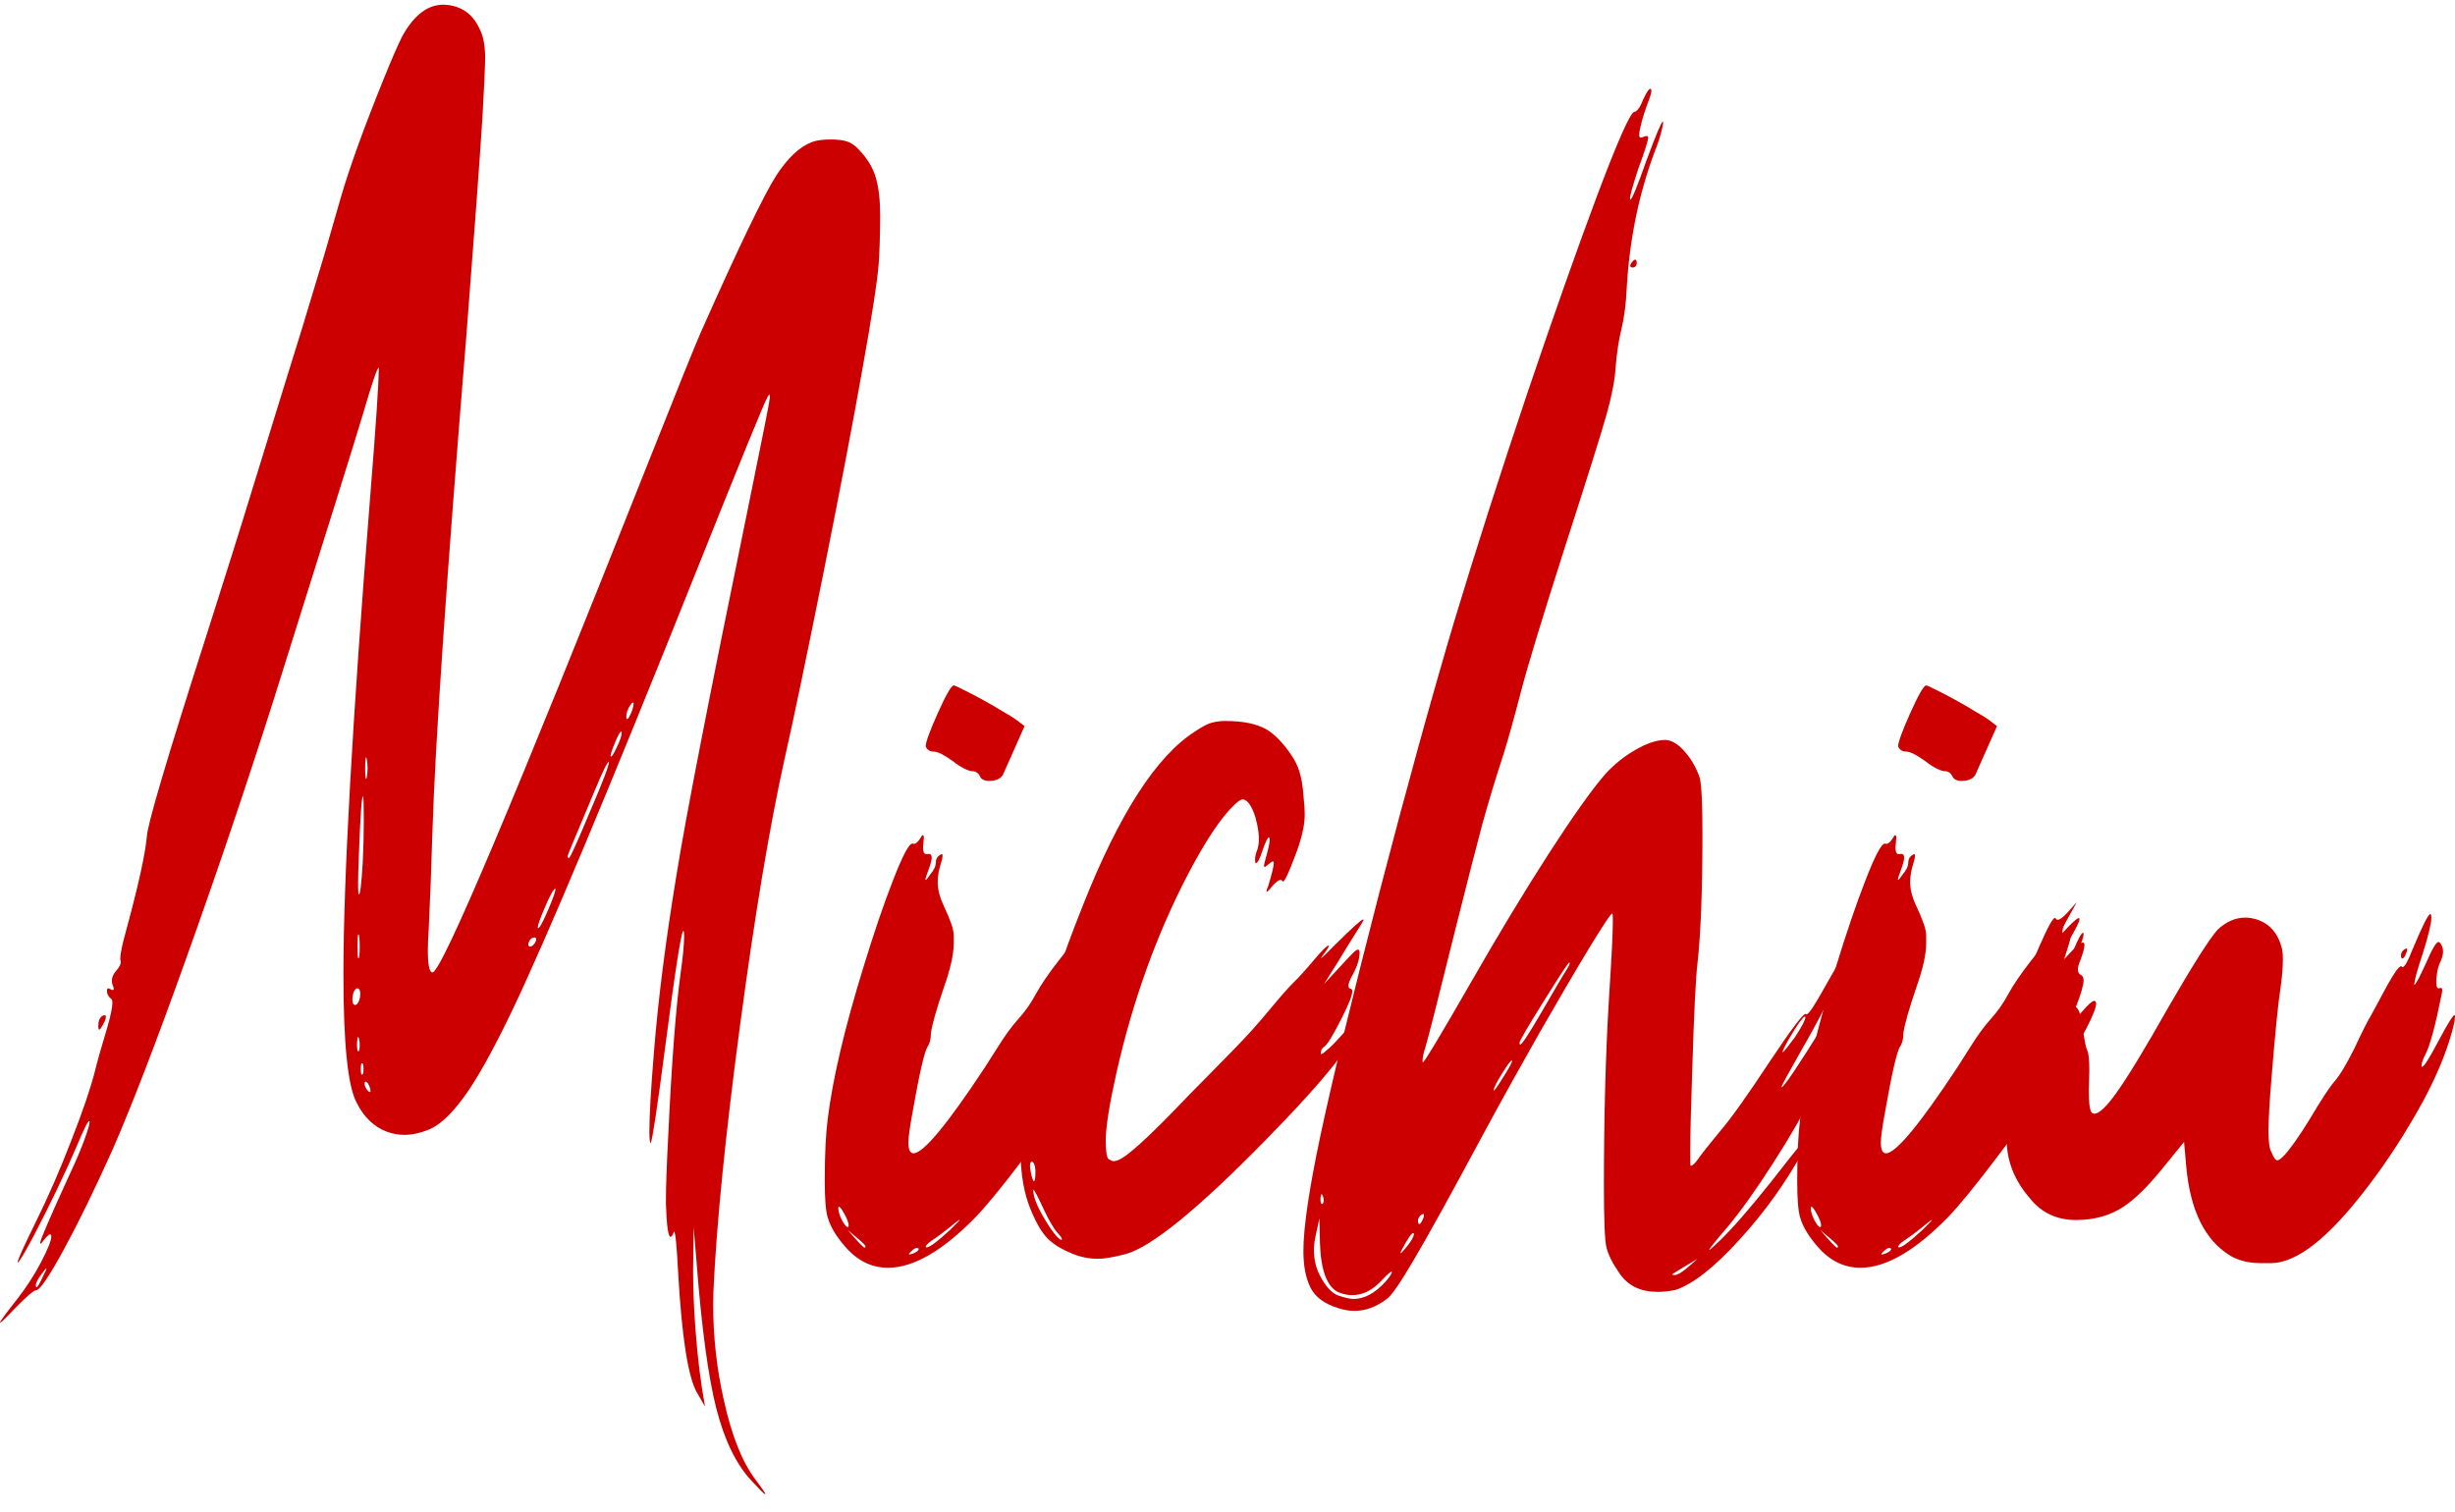 <svg xmlns="http://www.w3.org/2000/svg" width="125" height="77" viewBox="0 0 125 77" fill="none"><path d="M38.953 76.094C38.916 76.094 38.676 75.854 38.234 75.375C37.469 74.546 36.879 73.322 36.465 71.701C36.059 70.081 35.732 67.673 35.483 64.478L35.317 62.489L35.29 64.74C35.29 65.624 35.331 66.623 35.414 67.737C35.516 69.128 35.677 70.426 35.898 71.632L35.483 70.914C35.032 70.122 34.714 68.087 34.529 64.809C34.456 63.419 34.387 62.724 34.322 62.724L34.308 62.737C34.253 62.903 34.198 62.986 34.142 62.986C34.023 62.986 33.944 62.429 33.907 61.315V61.108C33.907 60.426 33.944 59.381 34.018 57.972C34.193 54.188 34.405 51.384 34.654 49.561C34.774 48.705 34.834 48.074 34.834 47.669C34.834 47.494 34.82 47.406 34.792 47.406C34.691 47.406 34.382 49.386 33.866 53.345C33.461 56.439 33.216 58.06 33.133 58.207C33.087 58.207 33.064 58.014 33.064 57.627C33.064 56.798 33.143 55.44 33.299 53.553C33.511 50.891 33.898 47.862 34.46 44.464C34.921 41.592 36.114 35.468 38.041 26.095L38.925 21.73C39.091 20.901 39.183 20.395 39.202 20.211C39.202 20.137 39.197 20.1 39.188 20.1C39.16 20.1 39.123 20.142 39.077 20.224C38.902 20.528 37.709 23.447 35.497 28.981C30.963 40.325 27.816 47.834 26.056 51.508C25.079 53.543 24.259 55.007 23.596 55.901C22.941 56.794 22.338 57.342 21.785 57.544C21.37 57.71 20.969 57.793 20.582 57.793C20.278 57.793 19.979 57.737 19.684 57.627C19.029 57.378 18.518 56.881 18.149 56.135C17.707 55.297 17.486 53.124 17.486 49.616C17.486 44.782 17.942 36.651 18.854 25.224C19.14 21.661 19.283 19.529 19.283 18.829V18.719C19.209 18.719 18.933 19.538 18.453 21.177C18.076 22.439 16.569 27.259 13.933 35.639C12.505 40.123 11.021 44.51 9.482 48.801C7.953 53.083 6.699 56.338 5.723 58.566C4.82 60.574 3.995 62.263 3.248 63.635C2.502 65.007 2.032 65.698 1.838 65.707C1.719 65.707 1.35 66.025 0.733 66.66C0.29 67.13 0.046 67.364 0 67.364V67.351C0 67.295 0.29 66.899 0.871 66.163C1.332 65.573 1.737 64.947 2.087 64.284C2.437 63.612 2.613 63.175 2.613 62.972C2.613 62.898 2.594 62.862 2.557 62.862C2.493 62.862 2.378 62.968 2.212 63.179C2.138 63.281 2.092 63.331 2.073 63.331C2.055 63.331 2.046 63.318 2.046 63.29C2.046 63.152 2.548 61.987 3.552 59.795C3.875 59.105 4.124 58.52 4.299 58.041C4.474 57.553 4.562 57.254 4.562 57.144L4.548 57.088C4.474 57.088 4.262 57.512 3.912 58.359C3.313 59.749 2.585 61.269 1.728 62.917C1.239 63.838 0.963 64.298 0.898 64.298V64.284C0.898 64.165 1.212 63.469 1.838 62.199C2.465 60.928 3.064 59.551 3.635 58.069C4.216 56.587 4.617 55.408 4.838 54.533C4.958 54.036 5.161 53.318 5.446 52.379C5.631 51.743 5.723 51.306 5.723 51.066C5.723 50.974 5.709 50.914 5.681 50.887C5.525 50.767 5.446 50.624 5.446 50.459C5.446 50.376 5.469 50.334 5.515 50.334C5.543 50.334 5.58 50.348 5.626 50.376C5.672 50.403 5.709 50.417 5.736 50.417C5.773 50.417 5.792 50.394 5.792 50.348C5.792 50.311 5.773 50.252 5.736 50.169C5.709 50.086 5.695 50.012 5.695 49.948C5.695 49.773 5.769 49.602 5.916 49.437C6.073 49.262 6.151 49.11 6.151 48.981C6.151 48.953 6.147 48.93 6.137 48.912C6.128 48.893 6.124 48.861 6.124 48.815C6.124 48.576 6.225 48.092 6.428 47.365C7.045 45.09 7.395 43.502 7.478 42.6C7.497 42.02 8.496 38.64 10.478 32.462C11.584 28.981 12.201 27.025 12.33 26.592L14.417 19.824C15.016 17.927 15.726 15.607 16.546 12.863L17.348 10.073C17.799 8.526 18.523 6.523 19.518 4.065C19.942 3.015 20.264 2.274 20.485 1.841C21.075 0.773 21.771 0.239 22.573 0.239C22.803 0.239 23.038 0.28 23.278 0.363C23.775 0.538 24.148 0.893 24.397 1.427C24.6 1.795 24.701 2.292 24.701 2.918C24.701 3.36 24.655 4.387 24.563 5.998C24.407 8.42 24.13 12.168 23.734 17.241C22.729 29.534 22.158 37.885 22.02 42.296C21.955 44.404 21.891 46.094 21.826 47.365C21.799 47.77 21.785 48.115 21.785 48.401C21.785 49.147 21.863 49.52 22.02 49.52C22.481 49.52 26.176 40.781 33.106 23.305C34.599 19.548 35.456 17.425 35.677 16.937C37.603 12.6 38.888 9.93 39.533 8.926C40.123 8.024 40.731 7.458 41.358 7.228C41.588 7.145 41.897 7.103 42.284 7.103C42.671 7.103 42.961 7.14 43.155 7.214C43.358 7.278 43.556 7.421 43.749 7.642C44.173 8.084 44.454 8.553 44.593 9.051C44.74 9.548 44.814 10.183 44.814 10.957C44.814 11.841 44.791 12.646 44.745 13.374C44.68 14.267 44.394 16.118 43.888 18.926C43.427 21.532 42.773 24.953 41.925 29.188C41.077 33.415 40.418 36.569 39.948 38.65C39.183 42.093 38.428 46.614 37.681 52.213C36.935 57.802 36.483 62.314 36.326 65.748L36.313 66.425C36.313 68.083 36.492 69.703 36.852 71.287C37.248 73.092 37.782 74.441 38.455 75.334C38.796 75.785 38.967 76.034 38.967 76.08L38.953 76.094ZM1.866 65.555C1.912 65.555 2.023 65.362 2.198 64.975C2.308 64.772 2.364 64.653 2.364 64.616L2.35 64.602C2.331 64.602 2.258 64.689 2.129 64.864C1.926 65.132 1.825 65.325 1.825 65.445C1.825 65.518 1.838 65.555 1.866 65.555ZM18.84 55.611C18.859 55.601 18.868 55.578 18.868 55.541C18.868 55.495 18.85 55.426 18.813 55.334C18.776 55.233 18.739 55.169 18.702 55.141C18.675 55.104 18.647 55.086 18.619 55.086C18.582 55.086 18.564 55.123 18.564 55.196C18.564 55.261 18.587 55.334 18.633 55.417C18.716 55.546 18.781 55.611 18.827 55.611H18.84ZM18.426 54.727C18.481 54.727 18.509 54.63 18.509 54.437C18.509 54.243 18.481 54.146 18.426 54.146C18.389 54.146 18.371 54.243 18.371 54.437C18.371 54.63 18.389 54.727 18.426 54.727ZM18.232 53.539C18.288 53.539 18.315 53.433 18.315 53.221C18.315 53.101 18.301 52.991 18.274 52.89C18.255 52.834 18.242 52.807 18.232 52.807C18.205 52.807 18.186 52.917 18.177 53.138C18.177 53.405 18.195 53.539 18.232 53.539ZM18.08 51.177C18.163 51.177 18.232 51.099 18.288 50.942C18.325 50.841 18.343 50.735 18.343 50.624C18.343 50.431 18.292 50.334 18.191 50.334C18.117 50.334 18.053 50.408 17.997 50.555C17.96 50.657 17.942 50.763 17.942 50.873C17.942 51.076 17.988 51.177 18.08 51.177ZM18.246 48.801C18.292 48.801 18.315 48.612 18.315 48.235C18.315 47.802 18.292 47.586 18.246 47.586C18.218 47.586 18.205 47.779 18.205 48.166C18.205 48.59 18.218 48.801 18.246 48.801ZM26.996 48.207C27.024 48.207 27.061 48.194 27.107 48.166C27.153 48.129 27.194 48.083 27.231 48.028C27.277 47.963 27.3 47.904 27.3 47.848C27.3 47.775 27.268 47.738 27.203 47.738C27.176 47.738 27.134 47.752 27.079 47.779C27.033 47.807 26.991 47.853 26.955 47.917C26.918 47.982 26.899 48.042 26.899 48.097C26.899 48.17 26.931 48.207 26.996 48.207ZM27.397 47.268C27.471 47.268 27.637 46.969 27.895 46.37C28.152 45.763 28.282 45.404 28.282 45.293C28.282 45.275 28.277 45.265 28.268 45.265C28.185 45.265 28.005 45.592 27.729 46.246C27.498 46.78 27.383 47.107 27.383 47.227C27.383 47.254 27.388 47.268 27.397 47.268ZM18.274 45.556C18.338 45.556 18.403 45.021 18.467 43.953C18.504 43.217 18.523 42.489 18.523 41.771C18.523 40.961 18.509 40.556 18.481 40.556C18.417 40.556 18.348 41.536 18.274 43.498C18.246 44.188 18.232 44.704 18.232 45.044C18.232 45.385 18.246 45.556 18.274 45.556ZM28.973 43.691C29.028 43.691 29.392 42.885 30.065 41.274C30.691 39.819 31.005 38.995 31.005 38.801V38.788C30.931 38.788 30.691 39.276 30.286 40.252L29.042 43.221C28.95 43.433 28.904 43.571 28.904 43.636C28.904 43.672 28.927 43.691 28.973 43.691ZM18.647 39.672C18.656 39.672 18.666 39.635 18.675 39.561C18.702 39.432 18.716 39.285 18.716 39.119C18.716 38.953 18.702 38.806 18.675 38.677C18.666 38.603 18.656 38.567 18.647 38.567C18.61 38.567 18.592 38.751 18.592 39.119C18.592 39.487 18.61 39.672 18.647 39.672ZM31.115 38.525C31.161 38.525 31.249 38.387 31.378 38.111C31.562 37.733 31.654 37.471 31.654 37.324C31.654 37.278 31.645 37.255 31.627 37.255C31.581 37.255 31.493 37.402 31.364 37.697C31.18 38.129 31.088 38.396 31.088 38.498C31.088 38.516 31.097 38.525 31.115 38.525ZM31.931 36.619C31.968 36.619 32.014 36.559 32.069 36.44C32.18 36.237 32.244 36.035 32.263 35.832C32.263 35.795 32.253 35.777 32.235 35.777C32.198 35.777 32.147 35.827 32.083 35.929C32.018 36.021 31.968 36.122 31.931 36.233C31.903 36.343 31.889 36.444 31.889 36.536C31.898 36.592 31.912 36.619 31.931 36.619ZM5.059 52.434C5.022 52.434 5.004 52.374 5.004 52.254C5.004 52.125 5.022 52.015 5.059 51.923C5.124 51.775 5.216 51.702 5.336 51.702C5.372 51.702 5.391 51.729 5.391 51.785C5.391 51.886 5.331 52.038 5.211 52.24C5.137 52.369 5.087 52.434 5.059 52.434Z" fill="#CC0000"></path><path d="M45.215 64.561C44.376 64.561 43.648 64.201 43.031 63.483C42.579 62.968 42.284 62.475 42.146 62.005C42.044 61.683 41.994 61.057 41.994 60.127C41.994 58.81 42.044 57.756 42.146 56.964C42.404 54.911 43.008 52.346 43.957 49.271C44.491 47.521 44.998 46.034 45.477 44.81C45.956 43.576 46.283 42.959 46.459 42.959L46.528 42.973C46.629 42.973 46.735 42.885 46.846 42.71C46.91 42.59 46.956 42.531 46.984 42.531C47.021 42.531 47.039 42.577 47.039 42.669L46.998 43.152C46.998 43.382 47.053 43.498 47.164 43.498L47.288 43.484C47.389 43.484 47.44 43.548 47.44 43.677C47.44 43.806 47.376 44.041 47.246 44.382C47.164 44.593 47.122 44.727 47.122 44.782C47.122 44.8 47.127 44.81 47.136 44.81C47.164 44.81 47.233 44.727 47.343 44.561C47.546 44.322 47.647 44.114 47.647 43.94C47.647 43.755 47.721 43.622 47.868 43.539C47.905 43.511 47.933 43.498 47.952 43.498C47.979 43.498 47.993 43.525 47.993 43.58C47.993 43.645 47.974 43.742 47.938 43.87C47.809 44.257 47.744 44.607 47.744 44.92C47.744 45.288 47.846 45.689 48.048 46.122C48.389 46.84 48.56 47.337 48.56 47.613V48.055C48.56 48.599 48.394 49.34 48.062 50.279C47.675 51.412 47.454 52.194 47.398 52.627C47.398 52.922 47.339 53.152 47.219 53.318C47.053 53.612 46.8 54.731 46.459 56.674C46.32 57.429 46.251 57.931 46.251 58.179C46.251 58.548 46.339 58.732 46.514 58.732C47.011 58.732 48.223 57.273 50.149 54.354L50.827 53.29C51.177 52.728 51.513 52.268 51.836 51.909C52.195 51.513 52.499 51.08 52.748 50.611C53.006 50.141 53.393 49.575 53.909 48.912C54.545 48.101 54.891 47.696 54.946 47.696V47.71C54.946 47.747 54.904 47.853 54.821 48.028C54.803 48.074 54.794 48.111 54.794 48.138C54.794 48.157 54.798 48.166 54.808 48.166C54.872 48.166 55.098 47.954 55.485 47.531C55.955 47.015 56.236 46.757 56.328 46.757C56.356 46.757 56.37 46.771 56.37 46.798C56.37 46.927 56.181 47.31 55.803 47.945C55.434 48.58 55.25 48.953 55.25 49.064C55.25 49.082 55.259 49.091 55.278 49.091C55.342 49.091 55.549 48.898 55.9 48.511C56.213 48.17 56.425 48 56.535 48C56.591 48 56.618 48.046 56.618 48.138C56.618 48.286 56.545 48.553 56.397 48.939C56.324 49.114 56.287 49.257 56.287 49.367C56.287 49.496 56.333 49.589 56.425 49.644C56.526 49.69 56.577 49.786 56.577 49.934C56.568 50.192 56.434 50.647 56.176 51.301C56.093 51.504 56.024 51.633 55.969 51.688C55.867 51.808 55.817 51.941 55.817 52.089C55.817 52.107 55.826 52.116 55.844 52.116C55.937 52.116 56.158 51.913 56.508 51.508C56.812 51.149 57.019 50.97 57.13 50.97C57.185 50.979 57.213 51.025 57.213 51.108C57.213 51.31 57.051 51.725 56.729 52.351C56.406 52.968 55.784 53.93 54.863 55.238C53.951 56.545 52.997 57.848 52.002 59.146C51.016 60.445 50.246 61.384 49.693 61.964C48.007 63.695 46.514 64.561 45.215 64.561ZM46.306 63.884C46.343 63.884 46.413 63.865 46.514 63.828C46.615 63.782 46.684 63.741 46.721 63.704C46.758 63.667 46.776 63.64 46.776 63.621C46.776 63.575 46.744 63.552 46.68 63.552C46.606 63.552 46.514 63.608 46.403 63.718C46.32 63.792 46.279 63.842 46.279 63.87C46.279 63.879 46.288 63.884 46.306 63.884ZM44.026 63.538C44.053 63.538 44.067 63.516 44.067 63.469C44.067 63.423 43.92 63.276 43.625 63.028L43.169 62.641C43.676 63.239 43.961 63.538 44.026 63.538ZM47.177 63.525C47.334 63.525 47.735 63.225 48.38 62.627C48.703 62.314 48.864 62.144 48.864 62.116C48.845 62.116 48.772 62.166 48.643 62.268C48.209 62.627 47.809 62.931 47.44 63.179C47.237 63.318 47.136 63.423 47.136 63.497C47.136 63.516 47.15 63.525 47.177 63.525ZM43.155 62.489C43.192 62.489 43.21 62.461 43.21 62.406C43.21 62.277 43.136 62.079 42.989 61.812C42.86 61.573 42.768 61.453 42.713 61.453C42.694 61.453 42.685 61.471 42.685 61.508C42.685 61.637 42.717 61.784 42.782 61.95C42.846 62.107 42.915 62.236 42.989 62.337C43.063 62.438 43.118 62.489 43.155 62.489ZM50.37 39.768C50.131 39.768 49.974 39.695 49.901 39.547C49.818 39.363 49.679 39.271 49.486 39.271C49.403 39.271 49.269 39.225 49.085 39.133C48.901 39.041 48.716 38.921 48.532 38.774C48.071 38.442 47.744 38.277 47.551 38.277C47.357 38.277 47.219 38.194 47.136 38.028V37.987C47.136 37.793 47.334 37.25 47.73 36.357C48.163 35.39 48.44 34.907 48.56 34.907C48.606 34.907 48.772 34.98 49.057 35.127C49.343 35.266 49.67 35.436 50.039 35.639C50.407 35.841 50.748 36.039 51.062 36.233C51.384 36.417 51.614 36.559 51.753 36.661C51.891 36.762 52.029 36.868 52.167 36.978L51.062 39.464C50.933 39.667 50.702 39.768 50.37 39.768Z" fill="#CC0000"></path><path d="M55.913 64.105C55.388 64.105 54.886 63.99 54.407 63.76C53.937 63.557 53.563 63.308 53.287 63.014C53.02 62.719 52.766 62.286 52.527 61.715C52.149 60.868 51.96 59.814 51.96 58.552C51.96 55.569 53.015 51.43 55.126 46.136C56.978 41.449 58.89 38.484 60.862 37.241C61.231 36.992 61.516 36.845 61.719 36.799C61.931 36.743 62.152 36.716 62.383 36.716C63.286 36.716 63.986 36.859 64.484 37.144C64.898 37.393 65.308 37.812 65.714 38.401C65.926 38.696 66.078 39.004 66.17 39.326C66.271 39.639 66.34 40.072 66.377 40.625C66.414 40.938 66.433 41.223 66.433 41.481C66.433 42.043 66.267 42.752 65.935 43.608C65.612 44.464 65.41 44.892 65.327 44.892L65.299 44.879C65.281 44.833 65.248 44.81 65.202 44.81C65.119 44.81 64.99 44.902 64.815 45.086C64.65 45.298 64.548 45.404 64.511 45.404C64.493 45.404 64.484 45.394 64.484 45.376C64.484 45.339 64.511 45.261 64.567 45.141C64.76 44.506 64.857 44.11 64.857 43.953C64.857 43.898 64.843 43.87 64.815 43.87C64.769 43.87 64.695 43.916 64.594 44.008C64.493 44.101 64.424 44.147 64.387 44.147C64.368 44.147 64.359 44.133 64.359 44.105C64.359 44.032 64.396 43.87 64.47 43.622C64.59 43.189 64.65 42.899 64.65 42.752C64.65 42.687 64.636 42.65 64.608 42.641C64.553 42.641 64.451 42.844 64.304 43.249C64.156 43.718 64.037 43.953 63.944 43.953C63.917 43.953 63.903 43.903 63.903 43.801C63.903 43.626 63.944 43.442 64.027 43.249C64.073 43.092 64.097 42.917 64.097 42.724C64.097 42.512 64.069 42.273 64.014 42.006C63.912 41.499 63.76 41.122 63.557 40.873C63.456 40.763 63.359 40.708 63.267 40.708C63.184 40.708 63.046 40.8 62.852 40.984C62.18 41.619 61.392 42.798 60.489 44.52C58.895 47.577 57.683 50.938 56.853 54.602C56.485 56.241 56.3 57.401 56.3 58.083C56.3 58.645 56.351 58.962 56.453 59.036C56.563 59.1 56.646 59.133 56.701 59.133C56.904 59.133 57.203 58.967 57.6 58.635C58.107 58.221 58.835 57.526 59.784 56.55C60.291 56.016 60.821 55.472 61.373 54.92C62.516 53.769 63.295 52.963 63.709 52.503C64.078 52.089 64.391 51.725 64.65 51.412C65.23 50.712 65.64 50.247 65.88 50.017C66.129 49.777 66.479 49.391 66.93 48.856C67.326 48.387 67.566 48.152 67.649 48.152C67.658 48.152 67.663 48.157 67.663 48.166C67.663 48.221 67.548 48.401 67.317 48.705L67.262 48.787H67.276C67.303 48.787 67.502 48.599 67.87 48.221C68.801 47.291 69.312 46.826 69.404 46.826C69.423 46.826 69.432 46.835 69.432 46.854C69.432 46.872 69.211 47.231 68.769 47.931C68.566 48.253 68.363 48.585 68.16 48.926L67.414 50.113C68.418 49.018 68.953 48.451 69.017 48.414C69.082 48.378 69.124 48.359 69.142 48.359C69.197 48.359 69.225 48.41 69.225 48.511C69.225 48.834 69.11 49.206 68.879 49.63C68.732 49.888 68.658 50.077 68.658 50.196C68.658 50.279 68.69 50.33 68.755 50.348C68.819 50.357 68.852 50.403 68.852 50.486C68.852 50.689 68.681 51.126 68.34 51.798C67.898 52.682 67.598 53.18 67.442 53.29C67.313 53.373 67.248 53.493 67.248 53.649C67.248 53.668 67.257 53.677 67.276 53.677C67.322 53.677 67.409 53.617 67.538 53.497C67.732 53.341 67.967 53.106 68.243 52.793C68.732 52.259 69.022 51.992 69.114 51.992C69.142 51.992 69.156 52.015 69.156 52.061C69.156 52.853 67.598 54.837 64.484 58.014C61.009 61.568 58.614 63.52 57.296 63.87C56.688 64.026 56.227 64.105 55.913 64.105ZM54.047 63.138C54.066 63.138 54.075 63.133 54.075 63.124C54.075 63.06 53.997 62.945 53.84 62.779C53.637 62.549 53.393 62.125 53.107 61.508C52.822 60.891 52.656 60.583 52.61 60.583V60.61C52.61 60.933 52.785 61.393 53.135 61.992C53.31 62.295 53.485 62.562 53.66 62.793C53.845 63.023 53.974 63.138 54.047 63.138ZM52.637 60.155C52.693 60.155 52.72 59.989 52.72 59.657C52.72 59.519 52.702 59.404 52.665 59.312C52.628 59.211 52.587 59.16 52.541 59.16C52.476 59.16 52.444 59.234 52.444 59.381C52.444 59.464 52.458 59.565 52.485 59.685C52.504 59.805 52.531 59.915 52.568 60.017C52.596 60.108 52.619 60.155 52.637 60.155ZM53.149 54.381C53.186 54.381 53.241 54.317 53.315 54.188C53.434 54.004 53.494 53.773 53.494 53.497C53.494 53.295 53.485 53.193 53.467 53.193C53.439 53.193 53.388 53.295 53.315 53.497C53.186 53.755 53.121 54.027 53.121 54.312C53.121 54.358 53.13 54.381 53.149 54.381Z" fill="#CC0000"></path><path d="M68.962 66.757C68.677 66.757 68.391 66.706 68.105 66.605C67.423 66.393 66.963 66.048 66.723 65.569C66.483 65.081 66.364 64.464 66.364 63.718C66.364 62.521 66.654 60.555 67.234 57.82C67.879 54.809 68.879 50.684 70.234 45.445C71.598 40.206 72.86 35.629 74.021 31.716C75.146 27.996 76.38 24.138 77.726 20.142C79.081 16.136 80.278 12.743 81.32 9.962C82.37 7.172 83.002 5.75 83.213 5.694H83.227C83.273 5.694 83.338 5.644 83.421 5.543C83.504 5.432 83.582 5.28 83.656 5.087C83.831 4.709 83.955 4.52 84.029 4.52C84.057 4.52 84.075 4.553 84.084 4.617C84.084 4.718 84.029 4.912 83.918 5.197C83.854 5.363 83.785 5.561 83.711 5.791C83.637 6.021 83.578 6.238 83.531 6.44C83.485 6.634 83.462 6.776 83.462 6.868C83.462 6.961 83.49 7.007 83.545 7.007C83.573 7.007 83.61 6.997 83.656 6.979C83.748 6.942 83.812 6.924 83.849 6.924C83.895 6.933 83.918 6.961 83.918 7.007C83.918 7.154 83.753 7.679 83.421 8.581C83.135 9.447 82.992 9.958 82.992 10.114L83.006 10.169C83.089 10.169 83.37 9.488 83.849 8.125C84.329 6.836 84.6 6.192 84.665 6.192C84.674 6.192 84.679 6.21 84.679 6.247C84.679 6.339 84.647 6.5 84.582 6.73C84.508 7.025 84.398 7.356 84.25 7.725C83.439 9.898 82.965 12.218 82.826 14.686C82.79 15.487 82.698 16.192 82.55 16.799C82.421 17.315 82.324 17.955 82.26 18.719C82.223 19.354 82.071 20.146 81.804 21.095C81.564 21.96 80.859 24.207 79.689 27.835C78.509 31.527 77.763 33.981 77.449 35.197C77.09 36.578 76.795 37.637 76.565 38.373C76.15 39.644 75.786 40.846 75.473 41.978C75.169 43.111 74.713 44.892 74.104 47.323C73.266 50.712 72.754 52.724 72.57 53.359C72.478 53.635 72.432 53.856 72.432 54.022C72.432 54.059 72.436 54.087 72.445 54.105C72.528 54.087 73.358 52.705 74.934 49.961C76.316 47.549 77.624 45.385 78.859 43.47C80.103 41.545 81.057 40.201 81.721 39.437C82.181 38.93 82.702 38.511 83.283 38.18C83.863 37.848 84.361 37.683 84.775 37.683C85.089 37.683 85.411 37.867 85.743 38.235C86.084 38.603 86.351 39.059 86.545 39.603C86.637 39.989 86.683 40.942 86.683 42.462C86.683 45.316 86.6 47.503 86.434 49.022C86.342 49.74 86.25 51.614 86.158 54.644C86.093 56.531 86.061 57.871 86.061 58.663C86.061 59.087 86.066 59.321 86.075 59.367H86.089C86.181 59.367 86.319 59.234 86.503 58.967C86.642 58.764 87.01 58.299 87.609 57.572C88.135 56.964 88.973 55.785 90.125 54.036C91.194 52.434 91.797 51.633 91.936 51.633C91.945 51.633 91.95 51.637 91.95 51.647C91.959 51.656 91.968 51.66 91.977 51.66C92.088 51.66 92.392 51.209 92.889 50.307C93.396 49.404 93.806 48.714 94.12 48.235C94.433 47.756 94.617 47.517 94.673 47.517C94.682 47.517 94.686 47.526 94.686 47.544C94.65 47.839 94.078 49.054 92.972 51.191C92.521 52.065 92.106 52.825 91.728 53.47C91.046 54.676 90.706 55.302 90.706 55.348C90.706 55.357 90.71 55.362 90.719 55.362C90.83 55.362 91.549 54.294 92.876 52.157C93.567 50.997 93.931 50.417 93.968 50.417C93.995 50.417 94.009 50.523 94.009 50.735C94.009 51.168 93.673 52.006 93 53.249C92.456 54.271 92.185 54.888 92.185 55.099C92.185 55.145 92.208 55.169 92.254 55.169C92.346 55.169 92.433 55.099 92.516 54.961C92.609 54.823 92.664 54.754 92.682 54.754C92.691 54.754 92.696 54.763 92.696 54.782C92.696 54.883 92.553 55.219 92.267 55.79C91.788 56.775 91.12 57.931 90.263 59.257C89.415 60.583 88.65 61.656 87.969 62.475C87.342 63.202 87.029 63.594 87.029 63.649H87.043C87.07 63.649 87.259 63.479 87.609 63.138C88.227 62.539 89.084 61.554 90.18 60.182C91.489 58.497 92.18 57.655 92.254 57.655C92.263 57.655 92.267 57.664 92.267 57.682C92.267 57.756 92.143 58.018 91.894 58.469C90.973 60.164 89.862 61.72 88.563 63.138C87.273 64.556 86.185 65.408 85.301 65.693C84.987 65.758 84.688 65.79 84.402 65.79C83.545 65.79 82.905 65.486 82.481 64.878C82.112 64.353 81.882 63.898 81.79 63.511C81.707 63.124 81.665 62.074 81.665 60.362C81.665 56.844 81.753 53.64 81.928 50.749C82.057 48.778 82.121 47.489 82.121 46.881C82.121 46.67 82.112 46.55 82.094 46.522C82.02 46.522 81.629 47.107 80.919 48.276C80.209 49.446 79.362 50.891 78.376 52.613C77.399 54.335 76.463 56.02 75.57 57.669C73.92 60.744 72.731 62.898 72.003 64.132C71.284 65.357 70.814 66.034 70.593 66.163C70.068 66.559 69.524 66.757 68.962 66.757ZM68.921 66.149C69.464 66.149 69.999 65.864 70.524 65.293C70.754 65.035 70.87 64.86 70.87 64.768C70.87 64.758 70.865 64.754 70.856 64.754C70.81 64.754 70.649 64.897 70.372 65.182C69.902 65.698 69.395 65.956 68.852 65.956C68.621 65.956 68.382 65.905 68.133 65.804C67.561 65.518 67.253 64.685 67.207 63.304L67.179 62.047C67.115 62.323 67.055 62.599 66.999 62.876C66.935 63.152 66.903 63.414 66.903 63.663C66.903 64.132 66.999 64.556 67.193 64.933C67.488 65.514 67.81 65.864 68.16 65.983C68.501 66.094 68.755 66.149 68.921 66.149ZM85.273 64.933C85.338 64.933 85.434 64.897 85.563 64.823C85.692 64.74 85.831 64.634 85.978 64.505C86.126 64.376 86.278 64.243 86.434 64.105C85.568 64.62 85.135 64.888 85.135 64.906C85.153 64.924 85.199 64.933 85.273 64.933ZM71.326 63.815C71.344 63.815 71.432 63.723 71.588 63.538C71.856 63.207 71.989 62.977 71.989 62.848C71.989 62.811 71.98 62.793 71.962 62.793C71.87 62.793 71.676 63.074 71.381 63.635C71.335 63.727 71.312 63.782 71.312 63.801C71.312 63.81 71.317 63.815 71.326 63.815ZM72.28 62.337C72.335 62.309 72.4 62.208 72.473 62.033C72.492 61.968 72.501 61.918 72.501 61.881C72.501 61.844 72.487 61.826 72.459 61.826C72.441 61.826 72.409 61.84 72.363 61.867C72.326 61.886 72.289 61.927 72.252 61.992C72.215 62.047 72.197 62.102 72.197 62.157C72.197 62.277 72.22 62.337 72.266 62.337H72.28ZM67.303 61.315C67.359 61.315 67.391 61.255 67.4 61.135C67.4 61.062 67.386 60.992 67.359 60.928C67.331 60.854 67.308 60.818 67.29 60.818C67.262 60.818 67.243 60.891 67.234 61.038C67.234 61.223 67.257 61.315 67.303 61.315ZM76.053 55.541C76.09 55.541 76.201 55.394 76.385 55.099C76.79 54.473 76.993 54.114 76.993 54.022C76.993 54.013 76.989 54.008 76.979 54.008C76.924 54.008 76.786 54.183 76.565 54.533C76.224 55.067 76.053 55.399 76.053 55.528V55.541ZM90.761 53.594C90.798 53.594 91.005 53.341 91.383 52.834C91.742 52.282 91.922 51.941 91.922 51.812C91.922 51.785 91.913 51.771 91.894 51.771C91.867 51.771 91.816 51.817 91.742 51.909C91.668 51.992 91.572 52.125 91.452 52.309C91.341 52.484 91.226 52.673 91.106 52.876C90.996 53.069 90.908 53.23 90.844 53.359C90.788 53.479 90.761 53.553 90.761 53.58V53.594ZM77.408 53.193C77.491 53.193 77.85 52.645 78.486 51.55C79.205 50.307 79.615 49.611 79.716 49.464C79.855 49.252 79.924 49.114 79.924 49.05C79.924 49.031 79.915 49.022 79.896 49.022C79.85 49.022 79.417 49.681 78.597 50.997C77.777 52.305 77.367 53.009 77.367 53.111C77.367 53.166 77.38 53.193 77.408 53.193ZM83.131 13.623C83.048 13.623 83.006 13.59 83.006 13.526C83.006 13.498 83.02 13.461 83.048 13.415C83.085 13.36 83.121 13.314 83.158 13.277C83.195 13.24 83.227 13.222 83.255 13.222C83.31 13.222 83.338 13.286 83.338 13.415C83.338 13.47 83.315 13.521 83.269 13.567C83.232 13.604 83.186 13.623 83.131 13.623Z" fill="#CC0000"></path><path d="M94.728 64.561C93.889 64.561 93.161 64.201 92.544 63.483C92.092 62.968 91.797 62.475 91.659 62.005C91.558 61.683 91.507 61.057 91.507 60.127C91.507 58.81 91.558 57.756 91.659 56.964C91.917 54.911 92.521 52.346 93.47 49.271C94.005 47.521 94.511 46.034 94.991 44.81C95.47 43.576 95.797 42.959 95.972 42.959L96.041 42.973C96.142 42.973 96.249 42.885 96.359 42.71C96.424 42.59 96.47 42.531 96.497 42.531C96.534 42.531 96.553 42.577 96.553 42.669L96.511 43.152C96.511 43.382 96.566 43.498 96.677 43.498L96.801 43.484C96.903 43.484 96.953 43.548 96.953 43.677C96.953 43.806 96.889 44.041 96.76 44.382C96.677 44.593 96.635 44.727 96.635 44.782C96.635 44.8 96.64 44.81 96.649 44.81C96.677 44.81 96.746 44.727 96.857 44.561C97.059 44.322 97.161 44.114 97.161 43.94C97.161 43.755 97.234 43.622 97.382 43.539C97.419 43.511 97.447 43.498 97.465 43.498C97.493 43.498 97.506 43.525 97.506 43.58C97.506 43.645 97.488 43.742 97.451 43.87C97.322 44.257 97.258 44.607 97.258 44.92C97.258 45.288 97.359 45.689 97.562 46.122C97.903 46.84 98.073 47.337 98.073 47.613V48.055C98.073 48.599 97.907 49.34 97.576 50.279C97.188 51.412 96.967 52.194 96.912 52.627C96.912 52.922 96.852 53.152 96.732 53.318C96.566 53.612 96.313 54.731 95.972 56.674C95.834 57.429 95.765 57.931 95.765 58.179C95.765 58.548 95.852 58.732 96.027 58.732C96.525 58.732 97.737 57.273 99.663 54.354L100.34 53.29C100.69 52.728 101.027 52.268 101.349 51.909C101.709 51.513 102.013 51.08 102.261 50.611C102.519 50.141 102.906 49.575 103.423 48.912C104.058 48.101 104.404 47.696 104.459 47.696V47.71C104.459 47.747 104.418 47.853 104.335 48.028C104.316 48.074 104.307 48.111 104.307 48.138C104.307 48.157 104.312 48.166 104.321 48.166C104.386 48.166 104.611 47.954 104.998 47.531C105.468 47.015 105.749 46.757 105.842 46.757C105.869 46.757 105.883 46.771 105.883 46.798C105.883 46.927 105.694 47.31 105.316 47.945C104.948 48.58 104.763 48.953 104.763 49.064C104.763 49.082 104.773 49.091 104.791 49.091C104.856 49.091 105.063 48.898 105.413 48.511C105.726 48.17 105.938 48 106.049 48C106.104 48 106.132 48.046 106.132 48.138C106.132 48.286 106.058 48.553 105.911 48.939C105.837 49.114 105.8 49.257 105.8 49.367C105.8 49.496 105.846 49.589 105.938 49.644C106.04 49.69 106.09 49.786 106.09 49.934C106.081 50.192 105.948 50.647 105.689 51.301C105.607 51.504 105.537 51.633 105.482 51.688C105.381 51.808 105.33 51.941 105.33 52.089C105.33 52.107 105.339 52.116 105.358 52.116C105.45 52.116 105.671 51.913 106.021 51.508C106.325 51.149 106.533 50.97 106.643 50.97C106.699 50.979 106.726 51.025 106.726 51.108C106.726 51.31 106.565 51.725 106.242 52.351C105.92 52.968 105.298 53.93 104.376 55.238C103.464 56.545 102.51 57.848 101.515 59.146C100.529 60.445 99.76 61.384 99.207 61.964C97.52 63.695 96.027 64.561 94.728 64.561ZM95.82 63.884C95.857 63.884 95.926 63.865 96.027 63.828C96.129 63.782 96.198 63.741 96.235 63.704C96.272 63.667 96.29 63.64 96.29 63.621C96.29 63.575 96.258 63.552 96.193 63.552C96.12 63.552 96.027 63.608 95.917 63.718C95.834 63.792 95.792 63.842 95.792 63.87C95.792 63.879 95.802 63.884 95.82 63.884ZM93.539 63.538C93.567 63.538 93.581 63.516 93.581 63.469C93.581 63.423 93.433 63.276 93.138 63.028L92.682 62.641C93.189 63.239 93.475 63.538 93.539 63.538ZM96.691 63.525C96.847 63.525 97.248 63.225 97.893 62.627C98.216 62.314 98.377 62.144 98.377 62.116C98.359 62.116 98.285 62.166 98.156 62.268C97.723 62.627 97.322 62.931 96.953 63.179C96.751 63.318 96.649 63.423 96.649 63.497C96.649 63.516 96.663 63.525 96.691 63.525ZM92.668 62.489C92.705 62.489 92.724 62.461 92.724 62.406C92.724 62.277 92.65 62.079 92.502 61.812C92.374 61.573 92.281 61.453 92.226 61.453C92.208 61.453 92.198 61.471 92.198 61.508C92.198 61.637 92.231 61.784 92.295 61.95C92.36 62.107 92.429 62.236 92.502 62.337C92.576 62.438 92.632 62.489 92.668 62.489ZM99.884 39.768C99.644 39.768 99.488 39.695 99.414 39.547C99.331 39.363 99.193 39.271 98.999 39.271C98.916 39.271 98.783 39.225 98.598 39.133C98.414 39.041 98.23 38.921 98.046 38.774C97.585 38.442 97.258 38.277 97.064 38.277C96.871 38.277 96.732 38.194 96.649 38.028V37.987C96.649 37.793 96.847 37.25 97.244 36.357C97.677 35.39 97.953 34.907 98.073 34.907C98.119 34.907 98.285 34.98 98.571 35.127C98.856 35.266 99.183 35.436 99.552 35.639C99.921 35.841 100.262 36.039 100.575 36.233C100.898 36.417 101.128 36.559 101.266 36.661C101.404 36.762 101.543 36.868 101.681 36.978L100.575 39.464C100.446 39.667 100.216 39.768 99.884 39.768Z" fill="#CC0000"></path><path d="M115.656 64.326H115.117C114.508 64.326 113.992 64.201 113.569 63.953C112.269 63.17 111.518 61.651 111.315 59.395L111.205 58.152L110.071 59.547C109.353 60.431 108.703 61.066 108.122 61.453C107.44 61.904 106.634 62.13 105.703 62.13C104.726 62.13 103.943 61.761 103.353 61.025C102.616 60.168 102.225 59.243 102.178 58.249C102.132 57.254 102.109 56.642 102.109 56.412C102.109 54.791 102.367 52.922 102.883 50.804C103.095 49.994 103.427 49.091 103.879 48.097C104.275 47.194 104.528 46.743 104.639 46.743C104.657 46.743 104.671 46.762 104.68 46.798C104.699 46.826 104.731 46.84 104.777 46.84C104.879 46.84 105.04 46.72 105.261 46.481L105.745 45.942C105.302 46.725 105.067 47.162 105.04 47.254C105.021 47.346 105.012 47.411 105.012 47.448C105.012 47.54 105.044 47.623 105.109 47.696C105.173 47.77 105.224 47.807 105.261 47.807C105.307 47.807 105.33 47.747 105.33 47.627C105.33 47.508 105.358 47.448 105.413 47.448C105.441 47.448 105.454 47.48 105.454 47.544C105.454 47.682 105.381 47.977 105.233 48.428C105.086 48.87 105.012 49.151 105.012 49.271C105.012 49.317 105.021 49.34 105.04 49.34C105.114 49.34 105.284 49.041 105.551 48.442C105.809 47.816 105.98 47.503 106.063 47.503C106.072 47.503 106.077 47.508 106.077 47.517C106.086 47.517 106.09 47.526 106.09 47.544C106.09 47.701 106.007 47.963 105.842 48.332C105.639 48.847 105.537 49.506 105.537 50.307C105.537 50.868 105.597 51.2 105.717 51.301C105.855 51.393 105.966 51.748 106.049 52.365C106.132 52.982 106.206 53.355 106.27 53.483C106.344 53.612 106.381 53.967 106.381 54.547L106.353 55.514C106.353 56.195 106.408 56.582 106.519 56.674C106.556 56.702 106.597 56.715 106.643 56.715C106.874 56.715 107.233 56.379 107.721 55.707C108.302 54.906 109.196 53.437 110.403 51.301C111.666 49.119 112.504 47.798 112.919 47.337C113.361 46.932 113.827 46.73 114.315 46.73C114.49 46.73 114.674 46.757 114.868 46.812C115.559 47.024 116.001 47.531 116.195 48.332C116.222 48.461 116.236 48.631 116.236 48.843C116.236 49.276 116.195 49.777 116.112 50.348C115.992 51.103 115.84 52.627 115.656 54.92C115.554 56.135 115.504 57.029 115.504 57.599C115.504 58.161 115.554 58.52 115.656 58.677C115.766 58.953 115.863 59.091 115.946 59.091C116.103 59.091 116.402 58.778 116.845 58.152C117.093 57.802 117.347 57.415 117.605 56.992C118.195 55.997 118.614 55.357 118.863 55.072C119.121 54.786 119.457 54.229 119.872 53.401C120.296 52.498 120.581 51.932 120.729 51.702L121.572 50.141C121.922 49.515 122.152 49.202 122.263 49.202C122.272 49.202 122.282 49.211 122.291 49.229C122.3 49.248 122.309 49.257 122.318 49.257C122.429 49.257 122.595 48.972 122.816 48.401C123.332 47.167 123.641 46.55 123.742 46.55C123.779 46.55 123.797 46.614 123.797 46.743C123.797 47.01 123.655 47.604 123.369 48.525C123.074 49.409 122.927 49.948 122.927 50.141V50.155C122.991 50.155 123.198 49.768 123.549 48.995C123.843 48.313 124.046 47.972 124.157 47.972C124.203 47.972 124.254 48.023 124.309 48.124C124.364 48.226 124.392 48.341 124.392 48.47C124.392 48.617 124.346 48.787 124.254 48.981C124.171 49.165 124.115 49.354 124.088 49.547C124.06 49.74 124.046 49.892 124.046 50.003C124.046 50.224 124.088 50.334 124.171 50.334C124.189 50.334 124.207 50.33 124.226 50.321C124.244 50.311 124.258 50.307 124.267 50.307C124.323 50.307 124.35 50.348 124.35 50.431L124.337 50.555C124.005 52.213 123.728 53.249 123.507 53.663C123.369 53.93 123.3 54.128 123.3 54.257C123.3 54.285 123.3 54.303 123.3 54.312C123.309 54.321 123.318 54.326 123.327 54.326C123.42 54.326 123.696 53.889 124.157 53.014C124.627 52.13 124.903 51.688 124.986 51.688C124.995 51.688 125 51.711 125 51.757C125 51.969 124.912 52.355 124.737 52.917C124.35 54.188 123.691 55.601 122.761 57.157C121.839 58.714 120.849 60.127 119.789 61.398C118.176 63.331 116.798 64.307 115.656 64.326ZM122.318 48.815C122.272 48.815 122.249 48.755 122.249 48.636C122.249 48.58 122.268 48.525 122.305 48.47C122.351 48.405 122.392 48.364 122.429 48.346C122.475 48.318 122.507 48.304 122.526 48.304C122.553 48.304 122.567 48.322 122.567 48.359C122.567 48.396 122.553 48.447 122.526 48.511C122.452 48.714 122.383 48.815 122.318 48.815Z" fill="#CC0000"></path></svg>